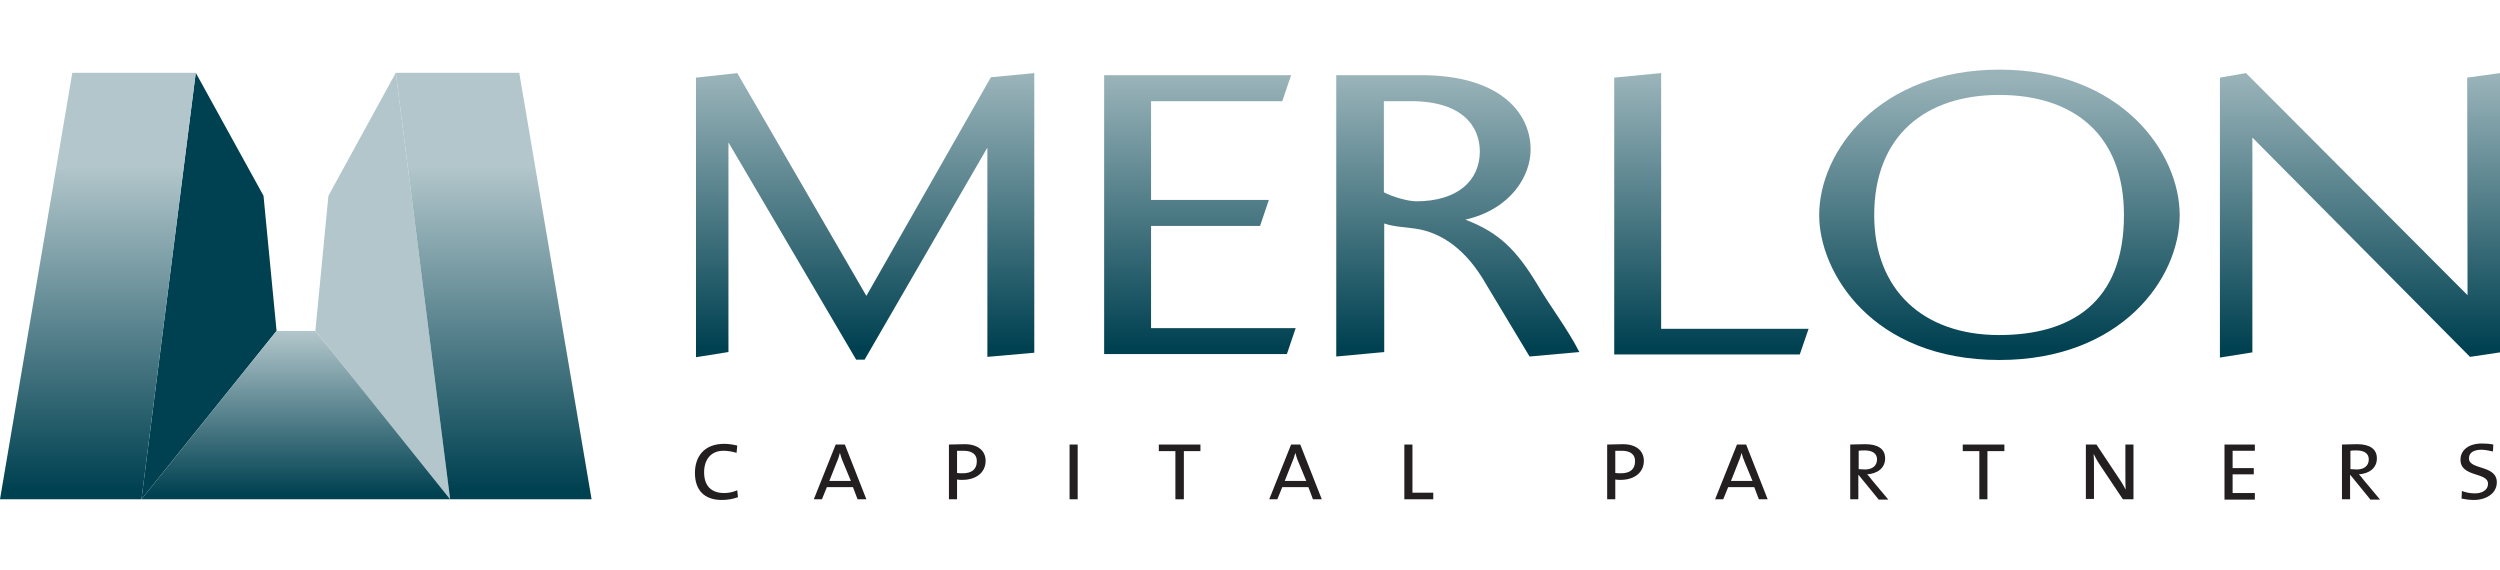 <?xml version="1.0" encoding="UTF-8"?>
<svg width="158px" height="36px" viewBox="0 0 158 36" version="1.1" xmlns="http://www.w3.org/2000/svg" xmlns:xlink="http://www.w3.org/1999/xlink">
    <title>Merlon_logo 2</title>
    <defs>
        <linearGradient x1="50.054%" y1="21.9%" x2="50.054%" y2="97.746%" id="linearGradient-1">
            <stop stop-color="#B2C6CB" offset="0%"></stop>
            <stop stop-color="#004151" offset="100%"></stop>
        </linearGradient>
        <linearGradient x1="50.028%" y1="21.9%" x2="50.028%" y2="97.746%" id="linearGradient-2">
            <stop stop-color="#B2C6CB" offset="0%"></stop>
            <stop stop-color="#004151" offset="100%"></stop>
        </linearGradient>
        <linearGradient x1="50.026%" y1="0.564%" x2="50.026%" y2="97.195%" id="linearGradient-3">
            <stop stop-color="#B2C6CB" offset="0%"></stop>
            <stop stop-color="#004151" offset="100%"></stop>
        </linearGradient>
        <linearGradient x1="50.02%" y1="1.344%" x2="50.02%" y2="95.747%" id="linearGradient-4">
            <stop stop-color="#99B3B9" offset="0%"></stop>
            <stop stop-color="#004151" offset="100%"></stop>
        </linearGradient>
        <linearGradient x1="49.948%" y1="0.635%" x2="49.948%" y2="97.495%" id="linearGradient-5">
            <stop stop-color="#99B3B9" offset="0%"></stop>
            <stop stop-color="#004151" offset="100%"></stop>
        </linearGradient>
        <linearGradient x1="49.956%" y1="0.63%" x2="49.956%" y2="96.775%" id="linearGradient-6">
            <stop stop-color="#99B3B9" offset="0%"></stop>
            <stop stop-color="#004151" offset="100%"></stop>
        </linearGradient>
        <linearGradient x1="49.966%" y1="1.369%" x2="49.966%" y2="97.514%" id="linearGradient-7">
            <stop stop-color="#99B3B9" offset="0%"></stop>
            <stop stop-color="#004151" offset="100%"></stop>
        </linearGradient>
        <linearGradient x1="49.972%" y1="2.521%" x2="49.972%" y2="95.682%" id="linearGradient-8">
            <stop stop-color="#99B3B9" offset="0%"></stop>
            <stop stop-color="#004151" offset="100%"></stop>
        </linearGradient>
        <linearGradient x1="49.976%" y1="1.354%" x2="49.976%" y2="96.447%" id="linearGradient-9">
            <stop stop-color="#99B3B9" offset="0%"></stop>
            <stop stop-color="#004151" offset="100%"></stop>
        </linearGradient>
    </defs>
    <g id="Webform" stroke="none" stroke-width="1" fill="none" fill-rule="evenodd">
        <g id="Merlon_logo">
            <rect id="Rectangle" x="21.492" y="0" width="115.017" height="36"></rect>
            <g id="Group" transform="translate(-0, 4.599)" fill-rule="nonzero">
                <polygon id="Path" fill="#004151" points="17.479 16.314 16.654 7.774 12.373 -5.83474874e-16 8.94 26.956"></polygon>
                <polygon id="Path" fill="url(#linearGradient-1)" points="5.94040597e-16 26.956 8.94 26.956 12.373 -5.83474874e-16 4.57 -5.83474874e-16"></polygon>
                <polygon id="Path" fill="#B2C6CB" points="28.448 26.956 25.014 -5.83474874e-16 20.756 7.774 19.931 16.314"></polygon>
                <polygon id="Path" fill="url(#linearGradient-2)" points="32.817 -5.83474874e-16 25.014 -5.83474874e-16 28.448 26.956 37.388 26.956"></polygon>
                <polygon id="Path" fill="url(#linearGradient-3)" points="19.931 16.314 17.479 16.314 8.94 26.956 28.448 26.956"></polygon>
            </g>
            <g id="Group" transform="translate(43.987, 4.401)" fill-rule="nonzero">
                <polygon id="Path" fill="url(#linearGradient-4)" points="10.657 18.328 10.122 18.328 2.051 4.599 2.051 17.847 0 18.175 0 0.504 2.608 0.219 10.768 14.299 18.638 0.482 21.38 0.219 21.38 17.891 18.415 18.153 18.415 4.927"></polygon>
                <polygon id="Path" fill="url(#linearGradient-5)" points="25.795 18 25.795 0.35 37.611 0.35 37.053 1.993 28.76 1.993 28.76 8.234 36.206 8.234 35.649 9.876 28.76 9.876 28.76 16.336 37.9 16.336 37.343 17.978 25.795 17.978"></polygon>
                <path d="M53.172,13.577 C53.975,14.956 55.112,16.423 55.825,17.847 L52.682,18.131 L49.917,13.533 C48.691,11.387 47.13,10.292 45.48,10.051 C44.767,9.942 44.143,9.942 43.496,9.723 L43.496,17.847 L40.464,18.131 L40.464,0.35 L45.837,0.35 C50.742,0.35 52.748,2.672 52.748,5.058 C52.748,6.679 51.545,8.803 48.624,9.482 C50.764,10.292 51.857,11.409 53.172,13.577 Z M43.474,1.971 L43.474,7.752 C44.009,8.036 44.99,8.321 45.525,8.321 C48.111,8.321 49.538,7.029 49.538,5.168 C49.538,3.635 48.49,1.993 45.191,1.993 L43.474,1.993 L43.474,1.971 Z" id="Shape" fill="url(#linearGradient-6)"></path>
                <polygon id="Path" fill="url(#linearGradient-7)" points="58.032 18 58.032 0.504 60.997 0.219 60.997 16.38 70.316 16.38 69.759 18"></polygon>
                <path d="M70.985,9.197 C70.985,5.124 74.82,0 82.378,0 C90.069,0 93.77,5.234 93.77,9.197 C93.77,13.204 90.069,18.35 82.378,18.35 C74.329,18.35 70.985,12.81 70.985,9.197 Z M74.463,9.197 C74.463,13.905 77.54,16.774 82.355,16.774 C86.903,16.774 90.247,14.715 90.247,9.197 C90.247,4.139 87.104,1.599 82.355,1.599 C77.74,1.599 74.463,4.139 74.463,9.197 Z" id="Shape" fill="url(#linearGradient-8)"></path>
                <polygon id="Path" fill="url(#linearGradient-9)" points="111.94 0.504 114.013 0.219 114.013 17.869 112.118 18.153 98.363 4.292 98.363 17.869 96.312 18.197 96.312 0.504 97.961 0.219 111.962 14.255"></polygon>
            </g>
            <g id="Group" transform="translate(43.92, 28.029)" fill="#231F20" fill-rule="nonzero">
                <path d="M1.694,3.569 C0.58,3.569 6.33643303e-15,2.934 6.33643303e-15,1.861 C6.33643303e-15,0.854 0.557,0.022 1.85,0.022 C2.118,0.022 2.408,0.066 2.675,0.131 L2.631,0.591 C2.341,0.504 2.073,0.46 1.806,0.46 C0.981,0.46 0.58,1.051 0.58,1.818 C0.58,2.672 1.026,3.131 1.85,3.131 C2.14,3.131 2.43,3.066 2.675,2.956 L2.72,3.394 C2.408,3.504 2.073,3.569 1.694,3.569 Z" id="Path"></path>
                <path d="M10.278,3.526 L9.988,2.759 L8.338,2.759 L8.026,3.526 L7.513,3.526 L8.895,0.066 L9.475,0.066 L10.835,3.526 L10.278,3.526 Z M9.364,1.182 C9.274,0.985 9.208,0.766 9.163,0.591 L9.163,0.591 C9.118,0.766 9.052,0.985 8.962,1.182 L8.494,2.365 L9.854,2.365 L9.364,1.182 Z" id="Shape"></path>
                <path d="M16.899,2.299 C16.788,2.299 16.654,2.299 16.565,2.277 L16.565,3.526 L16.052,3.526 L16.052,0.066 C16.319,0.066 16.676,0.044 17.055,0.044 C17.88,0.044 18.371,0.46 18.371,1.095 C18.371,1.818 17.791,2.299 16.899,2.299 Z M16.988,0.46 C16.81,0.46 16.676,0.46 16.565,0.46 L16.565,1.861 C16.654,1.883 16.81,1.883 16.921,1.883 C17.501,1.883 17.813,1.62 17.813,1.139 C17.835,0.723 17.546,0.46 16.988,0.46 Z" id="Shape"></path>
                <polygon id="Path" points="23.677 3.526 23.677 0.066 24.189 0.066 24.189 3.526"></polygon>
                <polygon id="Path" points="30.9 0.482 30.9 3.526 30.365 3.526 30.365 0.482 29.317 0.482 29.317 0.066 31.948 0.066 31.948 0.482"></polygon>
                <path d="M39.06,3.526 L38.77,2.759 L37.12,2.759 L36.808,3.526 L36.295,3.526 L37.677,0.066 L38.257,0.066 L39.617,3.526 L39.06,3.526 Z M38.146,1.182 C38.056,0.985 37.99,0.766 37.945,0.591 L37.945,0.591 C37.9,0.766 37.833,0.985 37.744,1.182 L37.276,2.365 L38.636,2.365 L38.146,1.182 Z" id="Shape"></path>
                <polygon id="Path" points="44.834 3.526 44.834 0.066 45.347 0.066 45.347 3.109 46.662 3.109 46.662 3.526 44.834 3.526"></polygon>
                <path d="M58.5,2.299 C58.389,2.299 58.255,2.299 58.166,2.277 L58.166,3.526 L57.653,3.526 L57.653,0.066 C57.921,0.066 58.277,0.044 58.656,0.044 C59.481,0.044 59.972,0.46 59.972,1.095 C59.972,1.818 59.392,2.299 58.5,2.299 Z M58.59,0.46 C58.411,0.46 58.277,0.46 58.166,0.46 L58.166,1.861 C58.255,1.883 58.411,1.883 58.523,1.883 C59.102,1.883 59.414,1.62 59.414,1.139 C59.437,0.723 59.147,0.46 58.59,0.46 Z" id="Shape"></path>
                <path d="M67.24,3.526 L66.95,2.759 L65.3,2.759 L64.988,3.526 L64.475,3.526 L65.857,0.066 L66.437,0.066 L67.797,3.526 L67.24,3.526 Z M66.348,1.182 C66.259,0.985 66.192,0.766 66.147,0.591 L66.147,0.591 C66.103,0.766 66.036,0.985 65.947,1.182 L65.478,2.365 L66.838,2.365 L66.348,1.182 Z" id="Shape"></path>
                <path d="M74.798,3.526 L73.549,1.993 L73.527,1.993 L73.527,3.526 L73.014,3.526 L73.014,0.066 C73.215,0.066 73.571,0.044 73.973,0.044 C74.775,0.044 75.221,0.35 75.221,0.942 C75.221,1.555 74.731,1.905 74.084,1.949 C74.173,2.036 74.285,2.168 74.396,2.321 L75.422,3.547 L74.798,3.547 L74.798,3.526 Z M73.928,0.438 C73.75,0.438 73.661,0.438 73.549,0.46 L73.549,1.62 C73.661,1.62 73.817,1.642 73.95,1.642 C74.419,1.642 74.708,1.401 74.708,1.007 C74.708,0.613 74.396,0.438 73.928,0.438 Z" id="Shape"></path>
                <polygon id="Path" points="81.686 0.482 81.686 3.526 81.174 3.526 81.174 0.482 80.126 0.482 80.126 0.066 82.757 0.066 82.757 0.482"></polygon>
                <path d="M90.247,3.526 L88.798,1.358 C88.642,1.139 88.509,0.876 88.397,0.657 L88.397,0.657 C88.419,0.898 88.419,1.161 88.419,1.555 L88.419,3.504 L87.907,3.504 L87.907,0.066 L88.575,0.066 L90.002,2.212 C90.158,2.431 90.292,2.672 90.426,2.912 L90.426,2.912 C90.404,2.672 90.404,2.255 90.404,1.686 L90.404,0.066 L90.916,0.066 L90.916,3.526 L90.247,3.526 Z" id="Path"></path>
                <polygon id="Path" points="96.668 3.526 96.668 0.066 98.586 0.066 98.586 0.46 97.181 0.46 97.181 1.555 98.519 1.555 98.519 1.949 97.181 1.949 97.181 3.131 98.586 3.131 98.586 3.547 96.668 3.547"></polygon>
                <path d="M105.876,3.526 L104.627,1.993 L104.605,1.993 L104.605,3.526 L104.092,3.526 L104.092,0.066 C104.293,0.066 104.65,0.044 105.051,0.044 C105.854,0.044 106.299,0.35 106.299,0.942 C106.299,1.555 105.809,1.905 105.162,1.949 C105.252,2.036 105.363,2.168 105.475,2.321 L106.5,3.547 L105.876,3.547 L105.876,3.526 Z M105.006,0.438 C104.828,0.438 104.739,0.438 104.627,0.46 L104.627,1.62 C104.739,1.62 104.895,1.642 105.029,1.642 C105.497,1.642 105.787,1.401 105.787,1.007 C105.787,0.613 105.475,0.438 105.006,0.438 Z" id="Shape"></path>
                <path d="M112.43,3.569 C112.163,3.569 111.851,3.526 111.65,3.482 L111.672,3 C111.895,3.088 112.185,3.153 112.497,3.153 C112.899,3.153 113.322,2.978 113.322,2.54 C113.322,1.796 111.583,2.146 111.583,1.029 C111.583,0.416 112.096,0 112.943,0 C113.166,0 113.456,0.022 113.657,0.066 L113.634,0.504 C113.434,0.46 113.121,0.394 112.921,0.394 C112.363,0.394 112.118,0.613 112.118,0.942 C112.118,1.686 113.879,1.336 113.879,2.453 C113.879,3.153 113.211,3.569 112.43,3.569 Z" id="Path"></path>
            </g>
        </g>
    </g>
</svg>